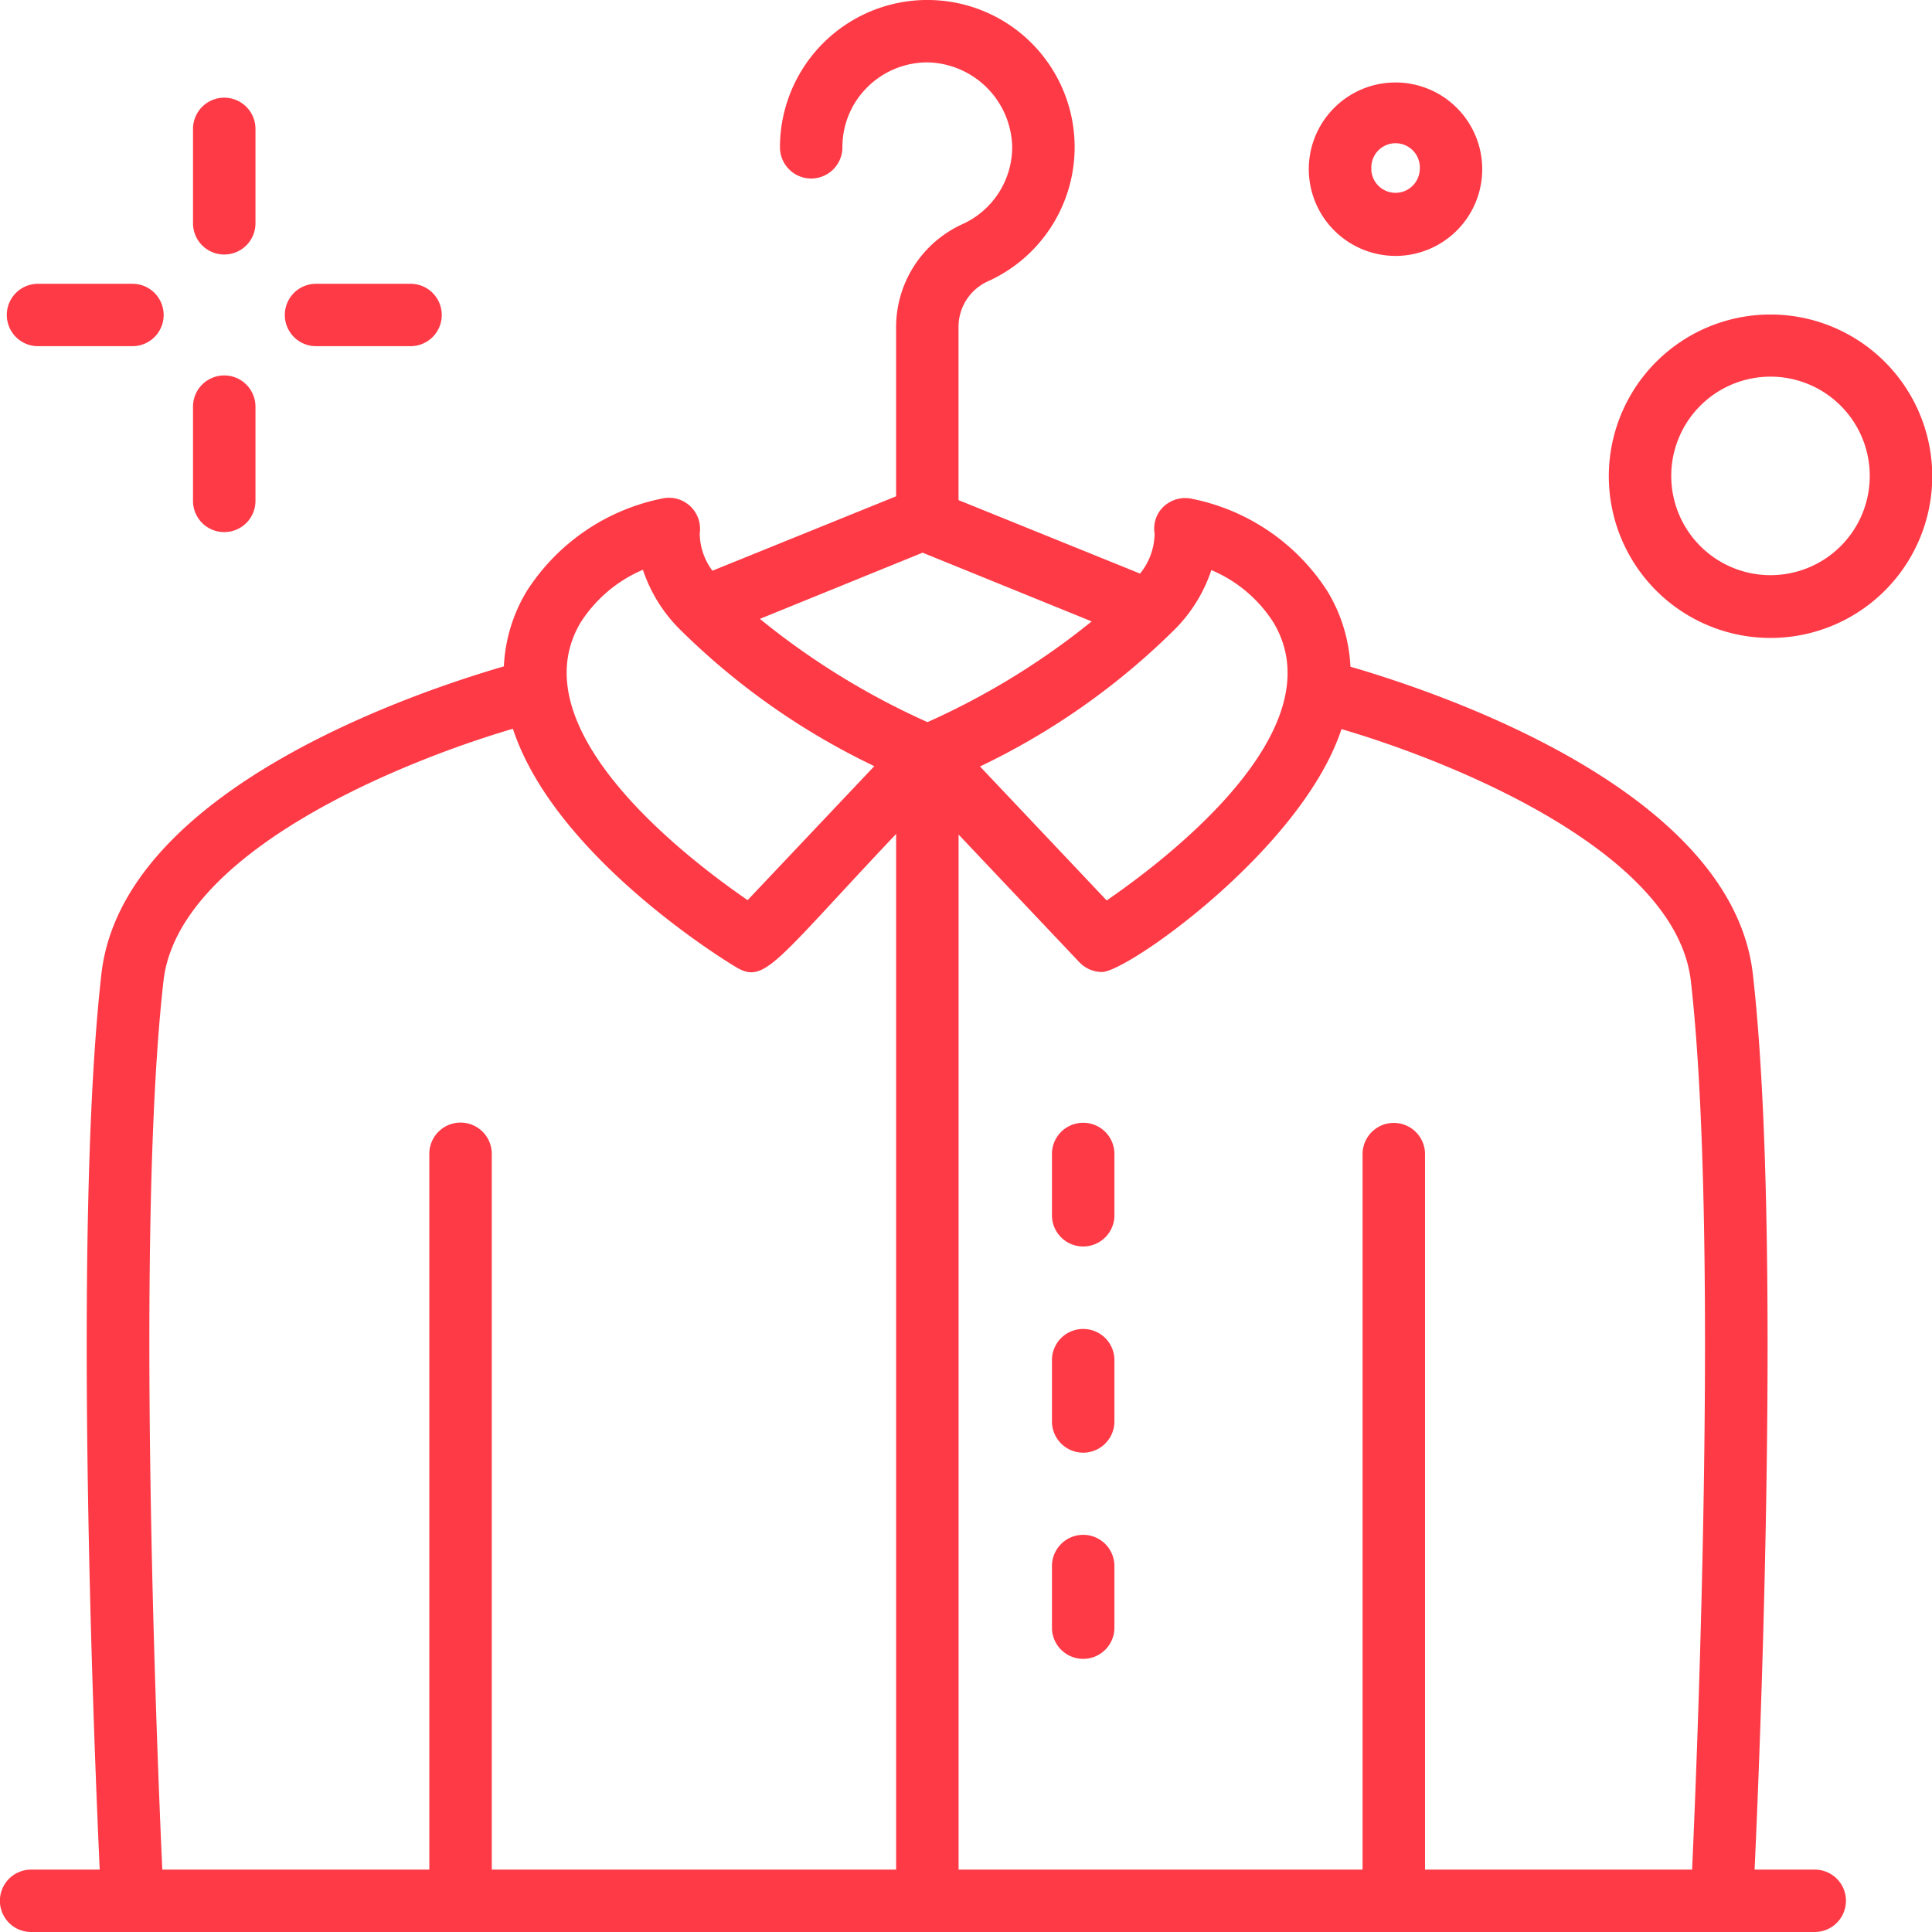 <svg xmlns="http://www.w3.org/2000/svg" width="61" height="61" viewBox="0 0 61 61"><defs><style>
      .cls-1 {
        fill: #fe3a46;
        fill-rule: evenodd;
      }
    </style></defs><path id="about-icon03" class="cls-1" d="M883.094,1197.05v-2.98a0.986,0.986,0,0,1,1.972,0v2.98A0.986,0.986,0,1,1,883.094,1197.05Zm0.986,9.75a0.984,0.984,0,0,0,.986-0.98v-2.98a0.986,0.986,0,1,0-1.972,0v2.98A0.984,0.984,0,0,0,884.08,1206.8Zm-5.882-5.87h2.984a0.985,0.985,0,1,0,0-1.97H878.2A0.985,0.985,0,1,0,878.2,1200.93Zm8.78,0h2.985a0.985,0.985,0,1,0,0-1.97h-2.985A0.985,0.985,0,1,0,886.978,1200.93Zm31.345-5.58a2.738,2.738,0,1,1,2.738,2.73A2.743,2.743,0,0,1,918.323,1195.35Zm1.973,0a0.766,0.766,0,0,0,1.531,0A0.766,0.766,0,1,0,920.3,1195.35Zm17.712,9.68a5.106,5.106,0,1,1-5.106-5.1A5.11,5.11,0,0,1,938.008,1205.03Zm-1.973,0a3.134,3.134,0,1,0-3.133,3.13A3.132,3.132,0,0,0,936.035,1205.03Zm-0.752,44.98a0.986,0.986,0,0,1-.986.99H877.982a0.985,0.985,0,1,1,0-1.97h2.166c-0.194-4.25-.846-20.36.054-28.28,0.662-5.82,9.956-8.91,12.707-9.71a5.039,5.039,0,0,1,.725-2.38,6.628,6.628,0,0,1,4.323-2.93,0.982,0.982,0,0,1,1.136,1.11,2.01,2.01,0,0,0,.4,1.18l5.8-2.35v-5.35a3.573,3.573,0,0,1,2.089-3.24,2.674,2.674,0,0,0,1.576-2.47,2.731,2.731,0,0,0-2.641-2.64,2.692,2.692,0,0,0-1.919.77,2.656,2.656,0,0,0-.8,1.91,0.986,0.986,0,0,1-1.972,0,4.654,4.654,0,0,1,4.718-4.65,4.646,4.646,0,0,1,1.852,8.88,1.577,1.577,0,0,0-.932,1.44v5.47l5.731,2.32a2.025,2.025,0,0,0,.459-1.27,0.954,0.954,0,0,1,.279-0.84,1,1,0,0,1,.857-0.26,6.628,6.628,0,0,1,4.323,2.93,5.051,5.051,0,0,1,.725,2.38c2.751,0.8,12.045,3.89,12.706,9.71,0.9,7.91.25,24.01,0.055,28.27h1.9A0.984,0.984,0,0,1,935.283,1250.01Zm-15.928-36.99c-1.242,3.78-6.761,7.67-7.56,7.67a1,1,0,0,1-.717-0.31l-3.812-4.03v32.68h12.755v-22.59a0.986,0.986,0,0,1,1.972,0v22.59h8.433c0.183-4.07.838-20.33-.039-28.05C929.926,1216.93,922.968,1214.08,919.355,1213.02Zm-18.363-3.48a23.729,23.729,0,0,0,5.292,3.26,23.417,23.417,0,0,0,5.184-3.18l-5.338-2.17Zm13.141,0.29a22.466,22.466,0,0,1-6.191,4.37l4,4.23c1.92-1.32,7.264-5.4,5.275-8.76a4.3,4.3,0,0,0-1.97-1.67A4.806,4.806,0,0,1,914.133,1209.83Zm-13.528,8.59,4-4.23a22.466,22.466,0,0,1-6.191-4.37,4.793,4.793,0,0,1-1.115-1.83,4.355,4.355,0,0,0-1.97,1.67C893.337,1213.02,898.684,1217.1,900.605,1218.42Zm-18.481,30.61h8.431v-22.6a0.986,0.986,0,0,1,1.972,0v22.6h12.767v-32.7c-3.82,4.04-4.142,4.75-5.047,4.21-0.307-.18-5.721-3.48-7.053-7.53-3.613,1.06-10.572,3.92-11.032,7.96C881.284,1228.7,881.941,1244.98,882.124,1249.03Zm29.076-23.58a0.984,0.984,0,0,0-.986.98v1.94a0.986,0.986,0,1,0,1.972,0v-1.94A0.984,0.984,0,0,0,911.2,1225.45Zm0,6.51a0.984,0.984,0,0,0-.986.98v1.94a0.986,0.986,0,1,0,1.972,0v-1.94A0.984,0.984,0,0,0,911.2,1231.96Zm0,6.5a0.986,0.986,0,0,0-.986.99v1.94a0.986,0.986,0,0,0,1.972,0v-1.94A0.986,0.986,0,0,0,911.2,1238.46Z" transform="translate(-877 -1190)"></path></svg>